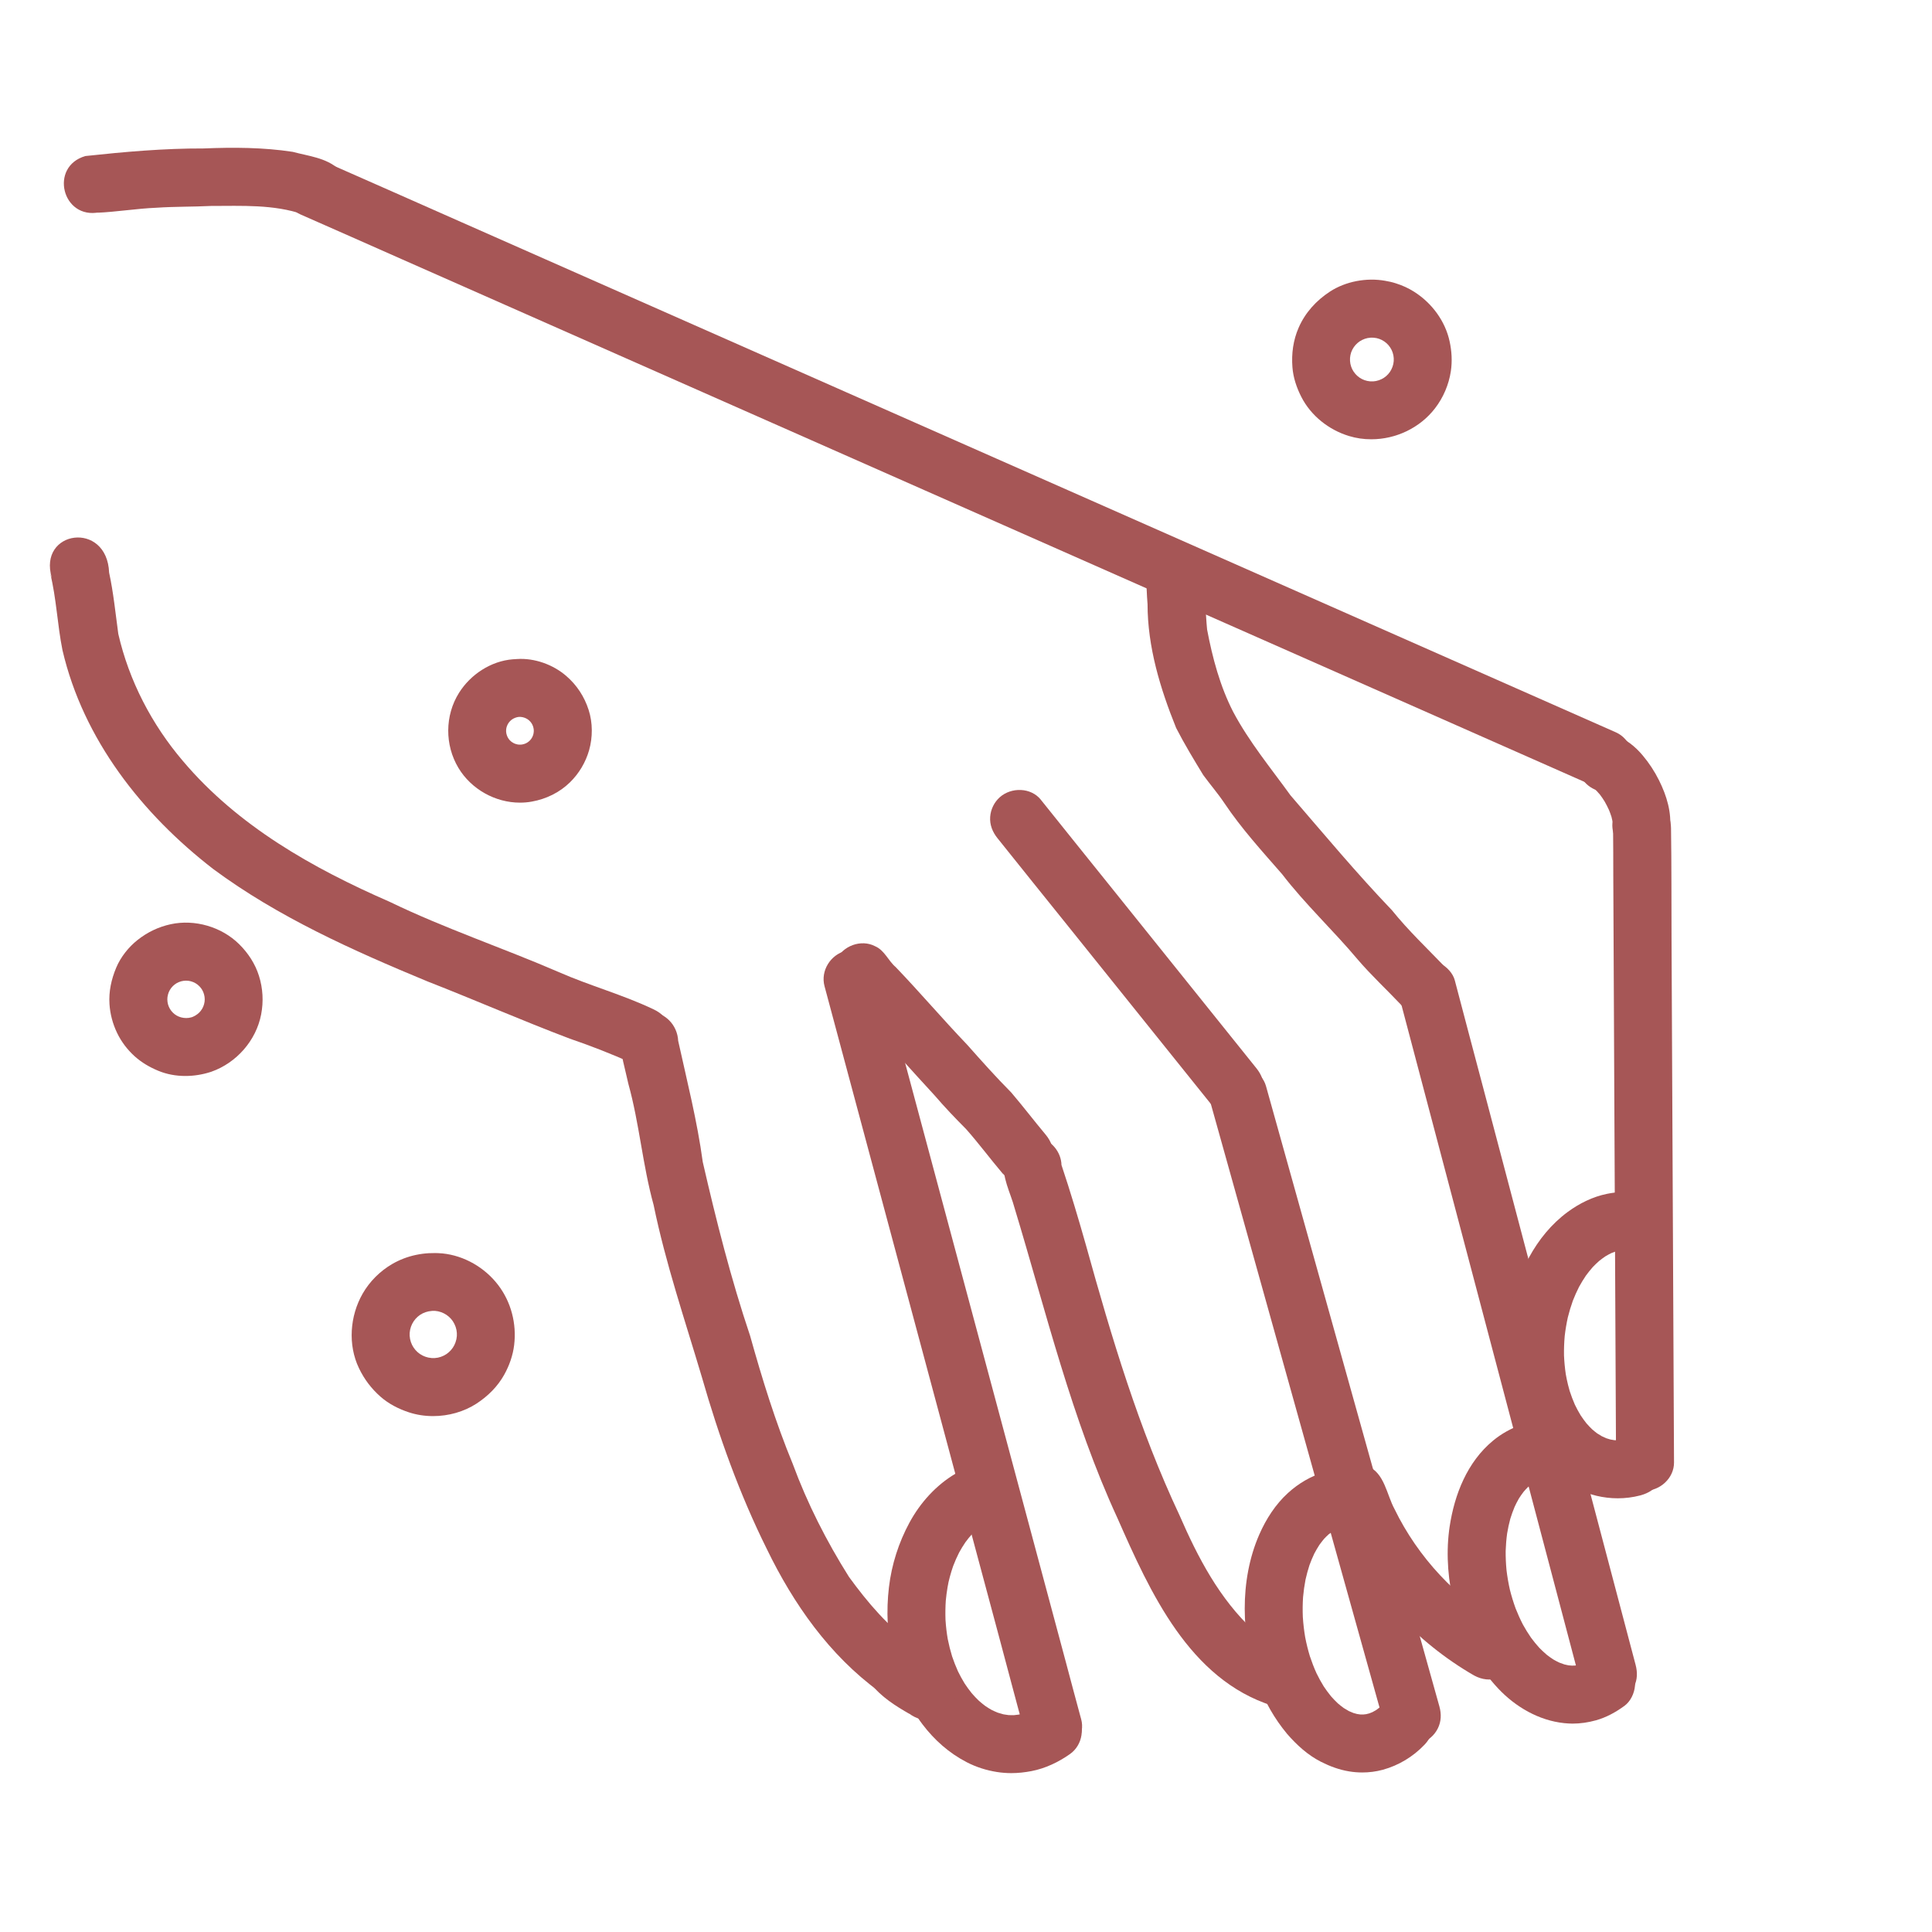 <?xml version="1.0" encoding="UTF-8"?>
<svg xmlns="http://www.w3.org/2000/svg" xmlns:xlink="http://www.w3.org/1999/xlink" version="1.1" id="Capa_de_vector_1_" x="0px" y="0px" viewBox="0 0 1000 1000" style="enable-background:new 0 0 1000 1000;" xml:space="preserve">
<style type="text/css">
	.st0{fill:#A65656;}
</style>
<path class="st0" d="M326.56,550.05c-10-4.57-21.6-9.03-31.63-12.44c-24.78-9.38-49.09-20.03-73.77-29.67  c-38.41-15.92-77.19-33.25-110.75-58.1c-36.95-28.54-67.31-67.15-78.06-113.26c-2.67-13.18-3.12-26.75-6.36-39.84  c0.2,0.61,0.39,1.23,0.59,1.85c0.08,0.16,0.15,0.32,0.23,0.48c-7.35-24.62,28.59-29.83,29.67-2.68c2.27,10.47,3.29,21.13,4.75,31.72  c5.56,24.28,17.36,46.93,33.5,65.85c28.39,33.59,67.13,55.43,106.94,72.81c28.45,13.77,58.53,23.83,87.52,36.37  c16.09,7.08,33.15,11.7,49.04,19.27C356.17,530.61,344.99,557.33,326.56,550.05z"></path>
<path class="st0" d="M454.98,875.48c-25.69-18.76-44.27-45.27-58.04-73.65c-14.1-28.36-24.89-58.49-33.62-88.92  c-8.8-29.66-18.78-58.9-25.02-89.27c-5.7-20.61-7.33-42-13.05-62.61c-3.02-14.37-11.27-34.73,10.64-37.28  c8.33,0,14.74,6.86,15.13,14.95c4.59,20.87,9.86,41.54,12.73,62.74c6.97,30.34,14.59,60.49,24.52,90.01  c6.27,22.45,13.15,44.68,22.05,66.25c7.55,20.49,17.47,40.01,29.1,58.48c9.69,13.33,20.39,25.95,33.91,35.55  C488.51,864.22,471.04,887.09,454.98,875.48z"></path>
<path class="st0" d="M537.19,906.29c-3.36-2.07-5.64-5.34-6.68-9.12c-4.59-16.62-8.93-33.3-13.4-49.95  c-5.26-19.61-10.52-39.21-15.78-58.82c-5.37-20.02-10.74-40.04-16.11-60.05c-5.49-20.47-10.98-40.95-16.48-61.42  c-5.41-20.19-10.83-40.37-16.24-60.56c-5.34-19.92-10.69-39.84-16.03-59.75c-3.24-12.07-6.48-24.14-9.71-36.21  c-2.11-7.9,3.06-16.23,10.89-18.21c8.02-2.02,16.08,3.01,18.21,10.89c0.02,0.07,0.04,0.14,0.06,0.21c0.05,0.2,0.11,0.39,0.16,0.58  c0.01,0.03,0.02,0.06,0.02,0.1c5.05,18.85,10.11,37.69,15.16,56.53c5.46,20.34,10.91,40.68,16.37,61.02  c5.41,20.19,10.83,40.38,16.25,60.57c5.45,20.3,10.88,40.6,16.34,60.89c5.32,19.79,10.62,39.57,15.92,59.36  c5.18,19.34,10.37,38.67,15.56,58.01c2.47,9.21,4.88,18.44,7.4,27.63c0.17,0.61,0.34,1.23,0.51,1.85  c2.14,7.89-3.07,16.23-10.89,18.21c-1.19,0.3-2.41,0.45-3.62,0.45C542.33,908.51,539.57,907.75,537.19,906.29z"></path>
<path class="st0" d="M516,917.18c-5.39-0.84-10.75-2.54-15.6-5.05c-9.11-4.71-16.71-11.43-22.9-19.59  c-7.54-9.93-12.65-21.84-15.44-33.95c-2.8-12.16-3.41-24.68-1.94-37.08c1.39-11.7,5.02-23.06,10.62-33.41  c5.55-10.25,13.76-19.41,23.85-25.34c7.05-4.14,16.52-1.09,20.37,5.92c1.91,3.46,2.36,7.61,1.26,11.41  c-1.11,3.84-3.68,6.88-7.08,8.91c-1.02,0.68-2,1.41-2.96,2.17c-1.08,0.94-2.13,1.93-3.13,2.96c-1.19,1.33-2.31,2.71-3.36,4.15  c-1.17,1.72-2.26,3.5-3.26,5.33c-1.16,2.28-2.18,4.62-3.09,7.01c-0.63,1.82-1.2,3.67-1.7,5.53c-0.25,0.92-0.48,1.84-0.69,2.77  c-0.18,0.88-0.35,1.77-0.5,2.66c-0.4,2.29-0.69,4.6-0.91,6.91c-0.22,3.31-0.27,6.62-0.15,9.93c0.21,3.34,0.59,6.65,1.16,9.95  c0.6,3.02,1.35,6.01,2.25,8.95c0.89,2.63,1.9,5.22,3.04,7.76c1.05,2.15,2.19,4.24,3.44,6.27c1.14,1.74,2.37,3.42,3.67,5.04  c1.14,1.32,2.34,2.6,3.6,3.81c1.12,1,2.28,1.95,3.48,2.85c1.08,0.73,2.2,1.42,3.34,2.06c1.02,0.5,2.05,0.96,3.11,1.38  c0.96,0.32,1.93,0.6,2.91,0.85c0.88,0.16,1.77,0.3,2.66,0.4c0.88,0.05,1.76,0.06,2.65,0.04c0.88-0.07,1.75-0.18,2.62-0.31  c0.85-0.18,1.69-0.4,2.52-0.64c0.9-0.32,1.8-0.67,2.67-1.06c0.96-0.48,1.9-1,2.82-1.56c0.28-0.19,0.55-0.38,0.83-0.57  c6.67-4.71,16.09-3.41,20.96,3.27c4.76,6.52,3.41,16.25-3.27,20.96c-5.93,4.19-12.75,7.45-19.91,8.84  c-3.51,0.68-7.03,1.06-10.56,1.06C520.9,917.75,518.45,917.57,516,917.18z"></path>
<path class="st0" d="M470.89,887.2c-7.1-4.03-14.98-9.01-19.88-15.47c-2.63-2.59-4.34-6.15-4.49-9.88  c-0.58-8.03,6.13-15.5,14.18-15.78c7.18-0.66,11.67,4.34,15.95,9.27c4.12,3.3,9.15,5.1,13.13,8.62  c14.16,13.18-3.79,34.68-19.37,22.86C470.41,886.83,470.89,887.2,470.89,887.2z"></path>
<path class="st0" d="M518.9,607.33c-6.41-7.57-12.31-15.53-18.88-22.95c-5.57-5.59-11.03-11.29-16.17-17.29  c-12.3-13.3-24.22-26.92-36.68-40.08c-7.23-8.45-20.43-17.48-14.42-30.12c3.46-7.33,12.93-10.9,20.19-7.13  c4.95,2.14,6.75,7.47,10.67,10.8c12.59,13.13,24.37,27,36.95,40.14c7.46,8.4,14.91,16.78,22.84,24.75  c6.07,7.12,11.76,14.58,17.76,21.76C554,602.37,532.53,621.59,518.9,607.33z M451.91,517.19c0.41-0.17,0.82-0.35,1.22-0.52  c0.05-0.05,0.1-0.1,0.15-0.15C452.84,516.76,452.38,516.98,451.91,517.19z"></path>
<path class="st0" d="M658.67,882.9c-43.12-13.61-63.41-58.85-80.3-97.17c-23.69-51.36-36.86-106.48-53.21-160.39  c-2.16-8.14-6.78-16.08-5.43-24.74c1.25-7.93,9.82-13.54,17.61-11.83c6.76,1.21,11.93,7.48,12.08,14.23  c4.62,13.81,8.78,27.77,12.75,41.79c13.17,47.47,27.32,94.85,48.35,139.53c9.48,21.79,20.68,43.29,38.33,59.63  c3.89,3.65,8.71,6.2,13.49,8.47c5.58,1.82,11.76,3.68,14.45,9.45C683.02,873.28,670.87,887.47,658.67,882.9z"></path>
<path class="st0" d="M638.06,577.89c-3.72-0.28-7.75-2.04-10.12-5c-12-14.94-23.99-29.88-35.99-44.82  c-12.88-16.03-25.74-32.07-38.62-48.1c-12.36-15.39-24.76-30.74-37.07-46.17c-2.55-3.2-4.05-6.9-3.74-11.06  c0.29-3.86,2.1-7.55,5-10.12c5.91-5.25,16.03-5.09,21.18,1.26c0.02,0.02,0.04,0.04,0.05,0.07c0.05,0.06,0.1,0.13,0.15,0.2  c12.33,15.44,24.74,30.81,37.11,46.22c12.88,16.03,25.74,32.07,38.62,48.1c11.91,14.84,23.83,29.68,35.74,44.52  c2.56,3.19,4.05,6.91,3.74,11.06c-0.29,3.86-2.1,7.55-5,10.12c-2.73,2.43-6.34,3.78-9.99,3.79  C638.77,577.93,638.42,577.92,638.06,577.89z"></path>
<path class="st0" d="M716.51,892.64c-4.88-17.44-9.75-34.88-14.62-52.32c-5.45-19.49-10.9-38.98-16.34-58.48  c-5.66-20.24-11.31-40.48-16.97-60.72c-5.56-19.88-11.11-39.77-16.67-59.66c-5.55-19.83-11.09-39.67-16.63-59.51  c-2.84-10.16-5.66-20.32-8.52-30.46c-1.09-3.87-0.97-7.81,0.87-11.45c1.79-3.53,4.95-6.25,8.71-7.48c7.52-2.47,16.71,1.7,18.93,9.57  c5.02,17.83,9.97,35.68,14.96,53.52c5.59,20.02,11.19,40.04,16.79,60.05c5.62,20.1,11.24,40.21,16.86,60.31  c5.6,20.04,11.2,40.08,16.8,60.12c5.45,19.47,10.89,38.95,16.33,58.43c2.67,9.57,5.35,19.14,8.03,28.72  c1.08,3.87,0.97,7.8-0.87,11.45c-1.79,3.53-4.95,6.25-8.71,7.48c-1.46,0.48-2.98,0.71-4.51,0.71  C724.61,902.93,718.29,898.99,716.51,892.64z"></path>
<path class="st0" d="M698.3,916.87c-5.13-0.85-9.89-2.61-14.52-4.95c-6.83-3.45-12.56-8.69-17.55-14.43  c-6.6-7.92-11.66-16.86-15.22-26.55c-4.5-12.23-6.72-25.28-6.74-38.3c-0.02-13.05,2.28-26.34,7.52-38.34  c3.5-8,8.41-15.68,14.91-21.57c5.46-4.95,11.75-8.68,18.83-10.76c7.84-2.3,16.28,3.27,18.18,10.95c0.93,3.77,0.35,7.84-1.61,11.2  c-1.92,3.28-4.88,5.45-7.86,6.51c-0.88,0.28-1.74,0.61-2.59,0.98c-0.63,0.32-1.24,0.66-1.85,1.02c-0.72,0.49-1.41,1.01-2.1,1.55  c-0.79,0.71-1.55,1.46-2.28,2.23c-0.89,1.05-1.73,2.14-2.53,3.26c-0.93,1.45-1.8,2.93-2.6,4.45c-0.93,1.96-1.77,3.96-2.51,6  c-0.8,2.46-1.48,4.95-2.04,7.47c-0.58,3.01-1.01,6.05-1.28,9.11c-0.22,3.38-0.26,6.77-0.12,10.15c0.22,3.56,0.63,7.1,1.23,10.62  c0.64,3.31,1.45,6.59,2.43,9.81c0.99,2.98,2.12,5.91,3.41,8.77c1.13,2.32,2.37,4.59,3.73,6.79c1.2,1.8,2.48,3.55,3.85,5.22  c1.12,1.27,2.3,2.48,3.53,3.64c0.98,0.84,2,1.64,3.05,2.4c0.86,0.55,1.74,1.07,2.63,1.56c0.76,0.36,1.54,0.68,2.33,0.98  c0.62,0.19,1.25,0.37,1.88,0.52c0.55,0.1,1.11,0.17,1.67,0.24c0.52,0.02,1.04,0.03,1.57,0.02c0.49-0.04,0.98-0.1,1.47-0.17  c0.53-0.11,1.05-0.24,1.57-0.39c0.56-0.2,1.11-0.42,1.66-0.65c0.63-0.32,1.25-0.67,1.86-1.03c0.69-0.48,1.37-0.98,2.03-1.51  c0.75-0.68,1.48-1.39,2.18-2.12c5.64-5.93,15.67-5.41,21.21,0.28c2.76,2.83,4.3,6.71,4.25,10.66c-0.05,4.06-1.77,7.64-4.53,10.55  c-5.89,6.19-13.4,10.75-21.64,13c-3.42,0.93-7.01,1.39-10.6,1.39C702.83,917.43,700.53,917.24,698.3,916.87z"></path>
<path class="st0" d="M762.94,867.2c-29.88-17.24-54.88-44.14-69.26-75.56c-2.73-7.96-9.4-16.3-5.59-24.92  c2.98-7.48,12.28-11.28,19.64-8.02c8.99,3.82,9.9,14.72,14.09,22.42c12.09,24.93,32.19,46.45,56.26,60.17  C794.79,851.88,780.26,876.65,762.94,867.2z"></path>
<path class="st0" d="M735.95,525.44c-4.16-0.21-7.66-2.16-10.51-5.09c-7.49-7.94-15.52-15.35-22.63-23.64  c-12.68-15.13-27.19-28.62-39.23-44.29c-10.4-11.92-21.06-23.6-29.88-36.78c-3.38-5.04-7.36-9.61-10.93-14.52  c-4.84-7.95-9.75-16.03-14-24.32c-8.24-20.39-14.79-41.92-14.8-64.07c-0.42-4.94-0.5-9.89-0.8-14.84c-0.5-2.96-0.14-6.09,1.25-8.96  c4.67-10.19,20.05-11.37,26-1.77c2.42,3.81,2.82,8.22,2.84,12.62c0.63,8.68,0.69,17.4,1.53,26.06c2.76,14.6,6.71,29.41,13.52,42.66  c8.24,15.51,19.42,29.01,29.67,43.2c17.28,20.02,34.19,40.33,52.49,59.44c8.5,10.55,18.21,19.73,27.53,29.42  C756.85,509.82,748.73,526.59,735.95,525.44z"></path>
<path class="st0" d="M825.66,879.8c-3.43-1.7-6.58-4.99-7.59-8.77c-4.32-16.27-8.6-32.55-12.89-48.82  c-5.2-19.67-10.39-39.34-15.59-59.01c-5.32-20.16-10.65-40.32-15.98-60.48c-5.25-19.89-10.52-39.78-15.76-59.68  c-5.32-20.15-10.65-40.3-15.97-60.45c-5.17-19.58-10.35-39.16-15.52-58.75c-0.62-2.35-1.25-4.7-1.86-7.05  c-1.02-3.88-0.99-7.68,0.82-11.34c1.78-3.58,4.97-6.34,8.77-7.59c3.71-1.22,7.84-0.92,11.34,0.82c3.41,1.7,6.6,5,7.58,8.77  c4.88,18.64,9.84,37.26,14.77,55.89c5.29,20.02,10.57,40.04,15.86,60.05c5.26,19.91,10.52,39.83,15.78,59.75  c5.27,19.95,10.54,39.91,15.81,59.86c5.28,19.96,10.55,39.93,15.82,59.89c4.72,17.88,9.45,35.76,14.17,53.64  c0.46,1.72,0.91,3.44,1.36,5.15c1.03,3.87,0.99,7.69-0.82,11.34c-1.78,3.58-4.97,6.34-8.77,7.59c-1.51,0.5-3.08,0.74-4.65,0.74  C830.05,881.36,827.74,880.84,825.66,879.8z"></path>
<path class="st0" d="M809.59,891.89c-13.1-1.37-25.12-8.38-34.07-17.86c-11.18-11.84-18.75-26.71-22.7-42.46  c-3.21-12.81-4.42-26.26-2.77-39.4l0.27-1.94c2.52-16.73,9.11-33.49,22.46-44.54c4.38-3.62,9.39-6.42,14.77-8.25  c7.73-2.63,16.4,2.28,18.75,9.92c1.15,3.74,0.79,7.85-1.02,11.32c-1.86,3.59-5.01,6.07-8.78,7.39c-0.57,0.24-1.12,0.49-1.67,0.77  c-0.65,0.37-1.28,0.77-1.91,1.18c-0.7,0.54-1.38,1.1-2.04,1.68c-0.79,0.78-1.54,1.6-2.26,2.44c-0.83,1.08-1.62,2.2-2.35,3.35  c-0.07,0.12-0.14,0.24-0.21,0.36c-0.77,1.34-1.46,2.71-2.11,4.11c-0.84,2.02-1.58,4.07-2.22,6.16c-0.68,2.52-1.23,5.07-1.65,7.64  c-0.41,2.98-0.65,5.98-0.75,8.99c-0.03,3.33,0.12,6.66,0.44,9.98c0.41,3.4,0.99,6.77,1.74,10.1c0.82,3.26,1.8,6.46,2.94,9.62  c1.13,2.88,2.4,5.7,3.82,8.45c1.28,2.31,2.66,4.56,4.17,6.74c1.35,1.83,2.78,3.59,4.31,5.27c1.25,1.28,2.55,2.49,3.91,3.65  c1.11,0.86,2.26,1.67,3.45,2.44c0.97,0.56,1.96,1.07,2.97,1.55c0.86,0.35,1.74,0.67,2.63,0.95c0.7,0.18,1.41,0.33,2.13,0.47  c0.63,0.07,1.25,0.13,1.88,0.16c0.57-0.01,1.14-0.03,1.71-0.07c0.56-0.08,1.12-0.18,1.68-0.29c0.56-0.16,1.11-0.33,1.66-0.51  c0.58-0.24,1.16-0.51,1.72-0.78l1.59-0.95c3.13-2.22,6.61-3.48,10.52-3.15c4,0.34,7.77,2.33,10.31,5.43c2.47,3,3.68,6.93,3.35,10.8  c-0.33,3.83-2.26,8-5.43,10.32c-4.5,3.29-9.38,5.99-14.78,7.5c-3.97,1.11-8.08,1.71-12.2,1.71  C812.45,892.11,811.02,892.04,809.59,891.89z"></path>
<path class="st0" d="M823.9,406.37c-23.34-10.31-46.69-20.63-70.03-30.95c-25.77-11.39-51.54-22.78-77.31-34.17  c-26.06-11.52-52.12-23.03-78.19-34.55c-26.19-11.58-52.38-23.15-78.58-34.73c-25.97-11.47-51.93-22.95-77.9-34.43  c-26.09-11.53-52.18-23.05-78.26-34.58c-26.3-11.62-52.6-23.25-78.9-34.87c-25.64-11.33-51.29-22.66-76.93-34  c-17.44-7.71-34.86-15.46-52.32-23.12c-7.49-3.29-10.78-12.52-7.43-19.88c3.42-7.52,12.4-10.71,19.87-7.43  c23.7,10.4,47.35,20.92,71.02,31.38c25.81,11.41,51.62,22.81,77.43,34.22c26.11,11.54,52.23,23.08,78.34,34.62  c26.5,11.71,53.01,23.42,79.51,35.14c26.12,11.54,52.25,23.09,78.38,34.63c25.9,11.45,51.81,22.89,77.71,34.34  c25.97,11.48,51.95,22.96,77.93,34.44c25.34,11.2,50.68,22.39,76.02,33.59c17.36,7.68,34.73,15.35,52.09,23.02  c7.48,3.3,10.79,12.5,7.43,19.88c-2.51,5.51-8.04,8.72-13.75,8.72C827.96,407.66,825.88,407.25,823.9,406.37z"></path>
<path class="st0" d="M815.95,770.33c-3.28-1.73-6.38-3.64-9.29-5.97c-3.41-2.74-6.39-5.88-9.18-9.23c-3.25-3.9-5.98-8.29-8.26-12.82  c-1.29-2.56-2.45-5.2-3.48-7.88c-0.43-1.11-0.82-2.25-1.2-3.38c-0.36-1.08-0.68-2.17-1.01-3.25c-0.02-0.07-0.04-0.14-0.06-0.21  c-0.21-0.69-0.41-1.38-0.6-2.08c-1.39-4.97-2.24-10.11-2.8-15.23c-1.11-10.04-0.66-20.38,1.19-30.3  c3.76-20.08,13.39-40.3,30.17-52.67c6.01-4.43,13-7.9,20.36-9.38c4.82-0.98,9.6-1.25,14.45-0.82c3.76,0.44,7.16,1.77,9.84,4.58  c2.78,2.9,4.3,6.9,4.15,10.91c-0.14,3.88-1.83,7.62-4.63,10.3c-2.77,2.66-7.01,4.53-10.91,4.15c-0.26-0.02-0.51-0.05-0.77-0.08  c-0.85-0.07-1.71-0.11-2.56-0.12c-0.81,0.05-1.62,0.13-2.42,0.24c-0.81,0.16-1.62,0.35-2.43,0.57c-0.87,0.3-1.73,0.63-2.58,0.98  c-1.01,0.5-2,1.04-2.96,1.62c-1.1,0.75-2.18,1.54-3.22,2.37c-1.17,1.03-2.29,2.11-3.37,3.24c-1.24,1.42-2.42,2.88-3.53,4.4  c-1.28,1.89-2.46,3.84-3.56,5.84c-1.19,2.34-2.25,4.73-3.2,7.17c-1,2.8-1.86,5.65-2.58,8.54c-0.7,3.19-1.24,6.4-1.62,9.64  c-0.3,3.36-0.42,6.73-0.37,10.11c0.14,3.27,0.45,6.52,0.93,9.75c0.32,1.8,0.69,3.6,1.13,5.38c0.26,1.07,0.55,2.14,0.86,3.2  c0.78,2.42,1.68,4.8,2.7,7.14c0.92,1.9,1.92,3.75,3.01,5.55c0.94,1.42,1.94,2.8,3.01,4.14c0.94,1.07,1.91,2.1,2.93,3.08  c0.84,0.73,1.7,1.43,2.6,2.1c0.78,0.52,1.58,1.01,2.4,1.47c0.76,0.38,1.53,0.73,2.32,1.05c0.69,0.24,1.39,0.45,2.1,0.64  c0.7,0.14,1.39,0.26,2.1,0.36c0.71,0.05,1.43,0.08,2.15,0.08c0.77-0.05,1.53-0.12,2.29-0.22c0.92-0.18,1.83-0.4,2.73-0.65  c7.88-2.19,16.21,3.54,17.99,11.24c0.89,3.81,0.21,7.89-1.83,11.22c-2.17,3.54-5.5,5.64-9.41,6.77c-0.11,0.03-0.21,0.06-0.32,0.09  c-0.13,0.03-0.25,0.07-0.38,0.1c-3.73,0.97-7.6,1.45-11.48,1.45C829.91,775.51,822.46,773.76,815.95,770.33z"></path>
<path class="st0" d="M851.06,771.58c-3.88-0.11-7.64-1.75-10.34-4.52c-2.87-2.94-4.24-6.81-4.26-10.87  c-0.09-18.29-0.17-36.57-0.26-54.86c-0.1-20.45-0.19-40.89-0.29-61.34c-0.1-20.34-0.2-40.68-0.29-61.02  c-0.09-20.92-0.19-41.84-0.29-62.76c-0.1-20.77-0.2-41.53-0.29-62.29c-0.04-8.71,0.01-17.43-0.12-26.14  c-0.12-8.17,7.48-14.81,15.39-14.6c3.88,0.1,7.64,1.75,10.35,4.52c2.89,2.96,4.2,6.8,4.26,10.88c0.29,19.07,0.18,38.16,0.27,57.24  c0.09,20.93,0.19,41.87,0.29,62.8c0.1,20.99,0.2,41.98,0.3,62.97c0.1,20.31,0.2,40.63,0.29,60.95c0.09,19.7,0.19,39.4,0.28,59.11  c0.04,8.45,0.08,16.9,0.12,25.35c0.04,8.04-7.19,14.61-15.02,14.61C851.31,771.59,851.19,771.59,851.06,771.58z"></path>
<path class="st0" d="M847.01,441.91c-3.96-0.68-7.57-2.98-9.84-6.29c-2.04-2.98-2.79-6.41-2.6-9.34c0.03-0.27,0.05-0.53,0.06-0.8  c-0.02-0.21-0.04-0.42-0.06-0.63c-0.13-0.68-0.28-1.35-0.46-2.02c-0.38-1.21-0.82-2.4-1.3-3.58c-0.68-1.49-1.43-2.95-2.24-4.38  c-0.76-1.23-1.58-2.43-2.45-3.59c-0.55-0.66-1.12-1.31-1.72-1.93c-0.22-0.2-0.44-0.39-0.67-0.58c-0.07-0.03-0.14-0.06-0.21-0.09  l-0.01-0.01c-3.16-1.41-5.78-3.77-7.38-6.9c-1.77-3.46-2.12-7.55-0.98-11.27c2.38-7.68,11.02-12.48,18.77-9.9  c5.67,1.89,10.49,5.83,14.3,10.36c3.34,3.96,6.2,8.33,8.51,12.97c3.94,7.91,6.65,16.74,5.59,25.64c0,0.02,0,0.05-0.01,0.07  c-0.96,7.29-7.87,12.46-14.94,12.46C848.59,442.11,847.8,442.05,847.01,441.91z"></path>
<path class="st0" d="M156.88,110.94c-15.3-5.23-31.71-4.34-47.64-4.34c-9.4,0.47-18.82,0.28-28.22,0.92  c-10.37,0.43-20.61,2.17-30.97,2.61c0.08-0.01,0.15-0.03,0.23-0.04c0.1-0.01,0.2-0.01,1.2-0.23c-19.33,3.98-26.13-23.72-7.25-29.1  c20.29-2.18,40.69-3.99,61.13-3.92c15.37-0.63,30.94-0.58,46.17,1.76c8.12,2.19,17.32,3.04,23.75,8.95  C187.34,100.24,172.04,119.7,156.88,110.94z"></path>
<path class="st0" d="M211.65,731.02c-5.34-1.76-10.44-4.36-14.69-8.09c-4.76-4.18-8.42-9.04-11.16-14.75  c-5.82-12.12-4.71-27.04,1.9-38.58c3.62-6.32,9.02-11.7,15.32-15.36c7.75-4.5,16.67-6.24,25.55-5.5c0.02,0,0.03,0,0.05,0  c0.04,0,0.09,0.01,0.13,0.01c0.02,0,0.03,0,0.05,0c0.08,0.01,0.16,0.02,0.24,0.02c11.31,1.15,21.94,7.36,28.81,16.36  c6.73,8.83,9.6,20.03,8.28,31.02c-0.65,5.4-2.5,10.63-5.13,15.37c-3.42,6.15-8.48,11.15-14.34,14.97  c-6.54,4.26-14.55,6.48-22.48,6.48C219.89,732.98,215.64,732.33,211.65,731.02z M225.02,702.93c0.54-0.06,1.09-0.13,1.63-0.21  c0.52-0.12,1.03-0.26,1.54-0.42c0.5-0.19,1-0.4,1.5-0.63c0.47-0.25,0.93-0.52,1.38-0.8c0.4-0.29,0.78-0.59,1.16-0.89  c0.39-0.36,0.77-0.74,1.14-1.12c0.34-0.41,0.67-0.83,0.99-1.27c0.27-0.43,0.53-0.87,0.78-1.32c0.22-0.48,0.43-0.97,0.63-1.47  c0.17-0.54,0.32-1.08,0.46-1.63c0.09-0.54,0.17-1.08,0.23-1.62c0.02-0.52,0.02-1.04,0.01-1.56c-0.05-0.55-0.13-1.09-0.21-1.63  c-0.13-0.53-0.27-1.06-0.43-1.59c-0.19-0.51-0.4-1.01-0.63-1.5c-0.26-0.47-0.52-0.93-0.8-1.39c-0.3-0.41-0.61-0.82-0.93-1.21  c-0.35-0.37-0.71-0.74-1.08-1.09c-0.4-0.33-0.81-0.65-1.23-0.96c-0.44-0.28-0.89-0.54-1.35-0.8c-0.5-0.23-1-0.45-1.51-0.65  c-0.52-0.16-1.04-0.31-1.56-0.44c-0.5-0.08-0.99-0.16-1.49-0.21c-0.54-0.02-1.07-0.02-1.61,0c-0.61,0.06-1.22,0.14-1.83,0.24  c-0.53,0.13-1.05,0.27-1.57,0.43c-0.5,0.19-1,0.4-1.49,0.62c-0.43,0.23-0.85,0.48-1.27,0.73c-0.43,0.31-0.85,0.63-1.26,0.97  c-0.37,0.35-0.74,0.71-1.09,1.08c-0.34,0.41-0.66,0.83-0.98,1.26c-0.28,0.44-0.54,0.89-0.79,1.34c-0.22,0.48-0.43,0.96-0.63,1.45  c-0.17,0.53-0.31,1.07-0.45,1.6c-0.09,0.54-0.17,1.07-0.23,1.62c-0.02,0.53-0.02,1.07-0.01,1.6c0.06,0.55,0.13,1.1,0.22,1.65  c0.13,0.53,0.27,1.07,0.43,1.59c0.19,0.49,0.39,0.98,0.61,1.46c0.25,0.45,0.51,0.9,0.78,1.34c0.31,0.44,0.64,0.86,0.98,1.28  c0.35,0.37,0.7,0.72,1.06,1.07c0.39,0.33,0.8,0.64,1.21,0.95c0.45,0.28,0.9,0.55,1.37,0.81c0.48,0.22,0.97,0.43,1.46,0.63  c0.52,0.16,1.04,0.31,1.57,0.44c0.56,0.1,1.13,0.17,1.7,0.24C223.95,702.94,224.48,702.94,225.02,702.93z"></path>
<path class="st0" d="M698.16,225.66c-10.37-3.17-19.62-10.48-24.58-20.2c-2.45-4.79-4.21-9.99-4.62-15.39  c-0.54-6.99,0.38-13.96,3.2-20.42c3.41-7.83,9.12-14.09,16.23-18.73c8.19-5.33,18.95-7.28,28.52-5.59c1.84,0.32,3.71,0.71,5.49,1.3  c0.05,0.02,0.11,0.04,0.16,0.05c3.24,1.01,6.36,2.43,9.26,4.25c9.18,5.77,16.22,15.14,18.51,25.82c1.09,5.07,1.4,10.23,0.63,15.38  c-1.05,6.98-3.91,13.66-8.22,19.25c-7.84,10.17-20.29,15.99-32.91,15.99C705.9,227.39,701.97,226.83,698.16,225.66z M710.82,197.39  c0.47-0.05,0.94-0.11,1.41-0.18c0.51-0.12,1.01-0.26,1.51-0.41c0.46-0.18,0.92-0.37,1.37-0.57c0.42-0.23,0.83-0.46,1.24-0.71  c0.4-0.29,0.79-0.59,1.17-0.89c0.34-0.32,0.67-0.65,1-0.99c0.31-0.38,0.61-0.76,0.91-1.15c0.25-0.4,0.49-0.81,0.72-1.23  c0.22-0.46,0.42-0.93,0.61-1.41c0.15-0.49,0.29-0.98,0.42-1.48c0.08-0.49,0.15-0.97,0.21-1.47c0.02-0.5,0.02-1,0.01-1.5  c-0.05-0.5-0.12-1.01-0.19-1.51c-0.12-0.49-0.25-0.98-0.39-1.47c-0.18-0.46-0.36-0.91-0.56-1.36c-0.23-0.43-0.48-0.86-0.73-1.27  c-0.28-0.39-0.57-0.77-0.87-1.14c-0.33-0.35-0.66-0.69-1-1.02c-0.37-0.31-0.76-0.61-1.15-0.9c-0.41-0.26-0.82-0.51-1.24-0.74  c-0.45-0.21-0.91-0.41-1.38-0.59c-0.45-0.14-0.91-0.27-1.37-0.39c-0.52-0.09-1.05-0.16-1.58-0.22c-0.5-0.02-1-0.02-1.5-0.01  c-0.53,0.05-1.05,0.12-1.58,0.2c-0.47,0.11-0.94,0.24-1.4,0.38c-0.47,0.18-0.93,0.37-1.39,0.58c-0.43,0.24-0.86,0.48-1.29,0.74  c-0.38,0.27-0.75,0.55-1.11,0.85c-0.36,0.34-0.71,0.68-1.05,1.03c-0.31,0.38-0.61,0.76-0.9,1.15c-0.26,0.41-0.5,0.82-0.74,1.24  c-0.21,0.45-0.4,0.9-0.59,1.36c-0.15,0.48-0.28,0.95-0.4,1.44c-0.08,0.5-0.16,1-0.21,1.5c-0.02,0.51-0.02,1.02-0.01,1.52  c0.05,0.51,0.11,1.01,0.19,1.52c0.12,0.49,0.25,0.98,0.39,1.46c0.18,0.46,0.36,0.91,0.56,1.36c0.22,0.41,0.46,0.82,0.71,1.22  c0.29,0.4,0.59,0.8,0.91,1.19c0.32,0.34,0.65,0.67,0.98,1c0.39,0.32,0.78,0.63,1.18,0.93c0.4,0.25,0.81,0.49,1.22,0.73  c0.44,0.21,0.89,0.4,1.35,0.58c0.48,0.15,0.96,0.29,1.45,0.41c0.48,0.08,0.96,0.15,1.45,0.21  C709.71,197.4,710.27,197.4,710.82,197.39z"></path>
<path class="st0" d="M81.86,554.21c-4.46-1.86-8.55-4.23-12.16-7.48c-3.75-3.39-6.92-7.54-9.1-12.1c-2.24-4.68-3.59-9.7-3.93-14.88  c-0.43-6.58,0.96-12.91,3.51-18.95c2.31-5.48,6.38-10.6,11.03-14.27c5.1-4.03,10.82-6.79,17.18-8.16  c12.46-2.68,26.3,1.35,35.37,10.31c4.67,4.61,8.3,10.12,10.28,16.42c2.04,6.49,2.42,13.29,1.13,19.97  c-2.61,13.55-12.81,25.1-25.79,29.66c-0.07,0.03-0.14,0.05-0.21,0.07c-0.15,0.05-0.3,0.1-0.45,0.14c-4.08,1.29-8.41,1.98-12.73,1.98  C91.16,556.94,86.33,556.07,81.86,554.21z M96.39,526.94c0.46-0.02,0.91-0.05,1.37-0.1c0.41-0.08,0.82-0.16,1.23-0.26  c0.07-0.02,0.13-0.04,0.2-0.06c0.02-0.01,0.04-0.01,0.06-0.02c0.21-0.07,0.42-0.15,0.63-0.23c0.39-0.19,0.78-0.38,1.17-0.59  c0.39-0.25,0.77-0.51,1.15-0.78c0.3-0.26,0.6-0.52,0.9-0.78c0.28-0.31,0.56-0.62,0.83-0.94c0.25-0.36,0.5-0.72,0.74-1.1  c0.19-0.35,0.36-0.71,0.53-1.07c0.15-0.4,0.29-0.81,0.42-1.22c0.1-0.44,0.19-0.88,0.27-1.32c0.03-0.41,0.06-0.82,0.08-1.23  c-0.02-0.43-0.05-0.86-0.09-1.28c-0.08-0.44-0.17-0.88-0.28-1.32c-0.13-0.41-0.27-0.81-0.42-1.21c-0.18-0.37-0.36-0.74-0.56-1.11  c-0.21-0.32-0.42-0.64-0.64-0.95c-0.26-0.31-0.52-0.6-0.79-0.9c-0.33-0.31-0.68-0.61-1.02-0.9c-0.32-0.23-0.65-0.44-0.98-0.66  c-0.38-0.2-0.76-0.39-1.14-0.57c-0.41-0.15-0.83-0.29-1.25-0.43c-0.39-0.09-0.78-0.17-1.18-0.24c-0.44-0.04-0.87-0.07-1.31-0.09  c-0.45,0.02-0.9,0.06-1.35,0.1c-0.4,0.07-0.8,0.16-1.2,0.24c-0.45,0.15-0.9,0.3-1.34,0.47c-0.36,0.18-0.72,0.36-1.07,0.55  c-0.32,0.21-0.64,0.42-0.95,0.65c-0.32,0.27-0.63,0.54-0.94,0.82c-0.3,0.33-0.59,0.66-0.87,0.99c-0.23,0.34-0.46,0.68-0.68,1.03  c-0.19,0.37-0.38,0.75-0.56,1.13c-0.14,0.38-0.27,0.77-0.39,1.16c-0.1,0.44-0.19,0.89-0.27,1.33c-0.03,0.41-0.06,0.82-0.08,1.23  c0.02,0.45,0.05,0.9,0.1,1.35c0.08,0.42,0.17,0.84,0.26,1.25c0.13,0.38,0.26,0.76,0.4,1.14c0.18,0.38,0.37,0.75,0.56,1.12  c0.23,0.36,0.48,0.72,0.73,1.08c0.26,0.31,0.53,0.62,0.81,0.91c0.3,0.27,0.6,0.54,0.91,0.8c0.34,0.24,0.69,0.47,1.04,0.7  c0.35,0.18,0.7,0.36,1.05,0.52c0.42,0.16,0.85,0.3,1.28,0.44c0.44,0.1,0.88,0.18,1.32,0.26C95.5,526.9,95.94,526.92,96.39,526.94z"></path>
<path class="st0" d="M237.28,397.46c-7.11-11.86-7.06-27.14,0.32-38.87c5.98-9.51,16.52-16.44,27.83-17.34  c0.36-0.03,0.73-0.05,1.09-0.06c0.35-0.03,0.71-0.06,1.08-0.08c9.05-0.6,18.64,2.86,25.45,8.73c5.52,4.76,9.4,10.69,11.63,17.62  c2.15,6.66,2.14,14.18,0.23,20.89c-1.8,6.29-5.23,12.02-9.9,16.59c-5.39,5.27-12.32,8.63-19.71,9.96c-2.04,0.37-4.1,0.55-6.15,0.55  C256.37,415.46,243.91,408.52,237.28,397.46z M269.63,385.42c0.29-0.04,0.58-0.07,0.86-0.12c0.35-0.09,0.69-0.18,1.03-0.28  c0.26-0.11,0.53-0.22,0.79-0.33c0.28-0.15,0.55-0.31,0.82-0.48c0.25-0.19,0.51-0.38,0.75-0.58c0.21-0.2,0.41-0.4,0.61-0.61  c0.19-0.23,0.37-0.47,0.55-0.71c0.16-0.26,0.32-0.53,0.47-0.79c0.13-0.3,0.26-0.59,0.38-0.89c0.09-0.29,0.17-0.58,0.24-0.87  c0.06-0.35,0.1-0.7,0.15-1.05c0-0.3,0-0.59,0-0.89c-0.04-0.32-0.08-0.63-0.13-0.95c-0.08-0.33-0.17-0.66-0.27-0.98  c-0.11-0.29-0.23-0.57-0.36-0.85c-0.15-0.27-0.31-0.53-0.47-0.8c-0.17-0.23-0.35-0.46-0.53-0.69c-0.22-0.22-0.43-0.45-0.66-0.66  c-0.24-0.19-0.48-0.38-0.72-0.56c-0.27-0.17-0.55-0.33-0.82-0.48c-0.29-0.13-0.57-0.25-0.86-0.37c-0.33-0.1-0.65-0.19-0.98-0.27  c-0.35-0.06-0.71-0.11-1.06-0.15c-0.25,0-0.49,0-0.74,0c-0.27,0.03-0.55,0.07-0.82,0.11c-0.33,0.08-0.65,0.17-0.97,0.27  c-0.32,0.13-0.63,0.26-0.95,0.4c-0.29,0.17-0.58,0.34-0.87,0.51c-0.21,0.16-0.43,0.33-0.64,0.5c-0.26,0.25-0.52,0.51-0.77,0.78  c-0.17,0.22-0.34,0.44-0.5,0.67c-0.14,0.22-0.27,0.45-0.4,0.68c-0.14,0.32-0.28,0.63-0.41,0.95c-0.09,0.31-0.18,0.62-0.26,0.93  c-0.05,0.31-0.09,0.62-0.12,0.93c0,0.33,0,0.66,0,0.99c0.04,0.3,0.08,0.61,0.13,0.91c0.08,0.32,0.17,0.64,0.27,0.96  c0.12,0.29,0.25,0.59,0.37,0.88c0.15,0.27,0.31,0.53,0.47,0.8c0.18,0.24,0.37,0.48,0.56,0.72c0.19,0.19,0.38,0.39,0.58,0.57  c0.22,0.17,0.44,0.34,0.66,0.51c0.3,0.19,0.61,0.37,0.91,0.54c0.26,0.11,0.51,0.22,0.77,0.33c0.36,0.11,0.72,0.21,1.08,0.3  c0.28,0.04,0.57,0.08,0.85,0.12C268.96,385.42,269.3,385.42,269.63,385.42z"></path>
</svg>
